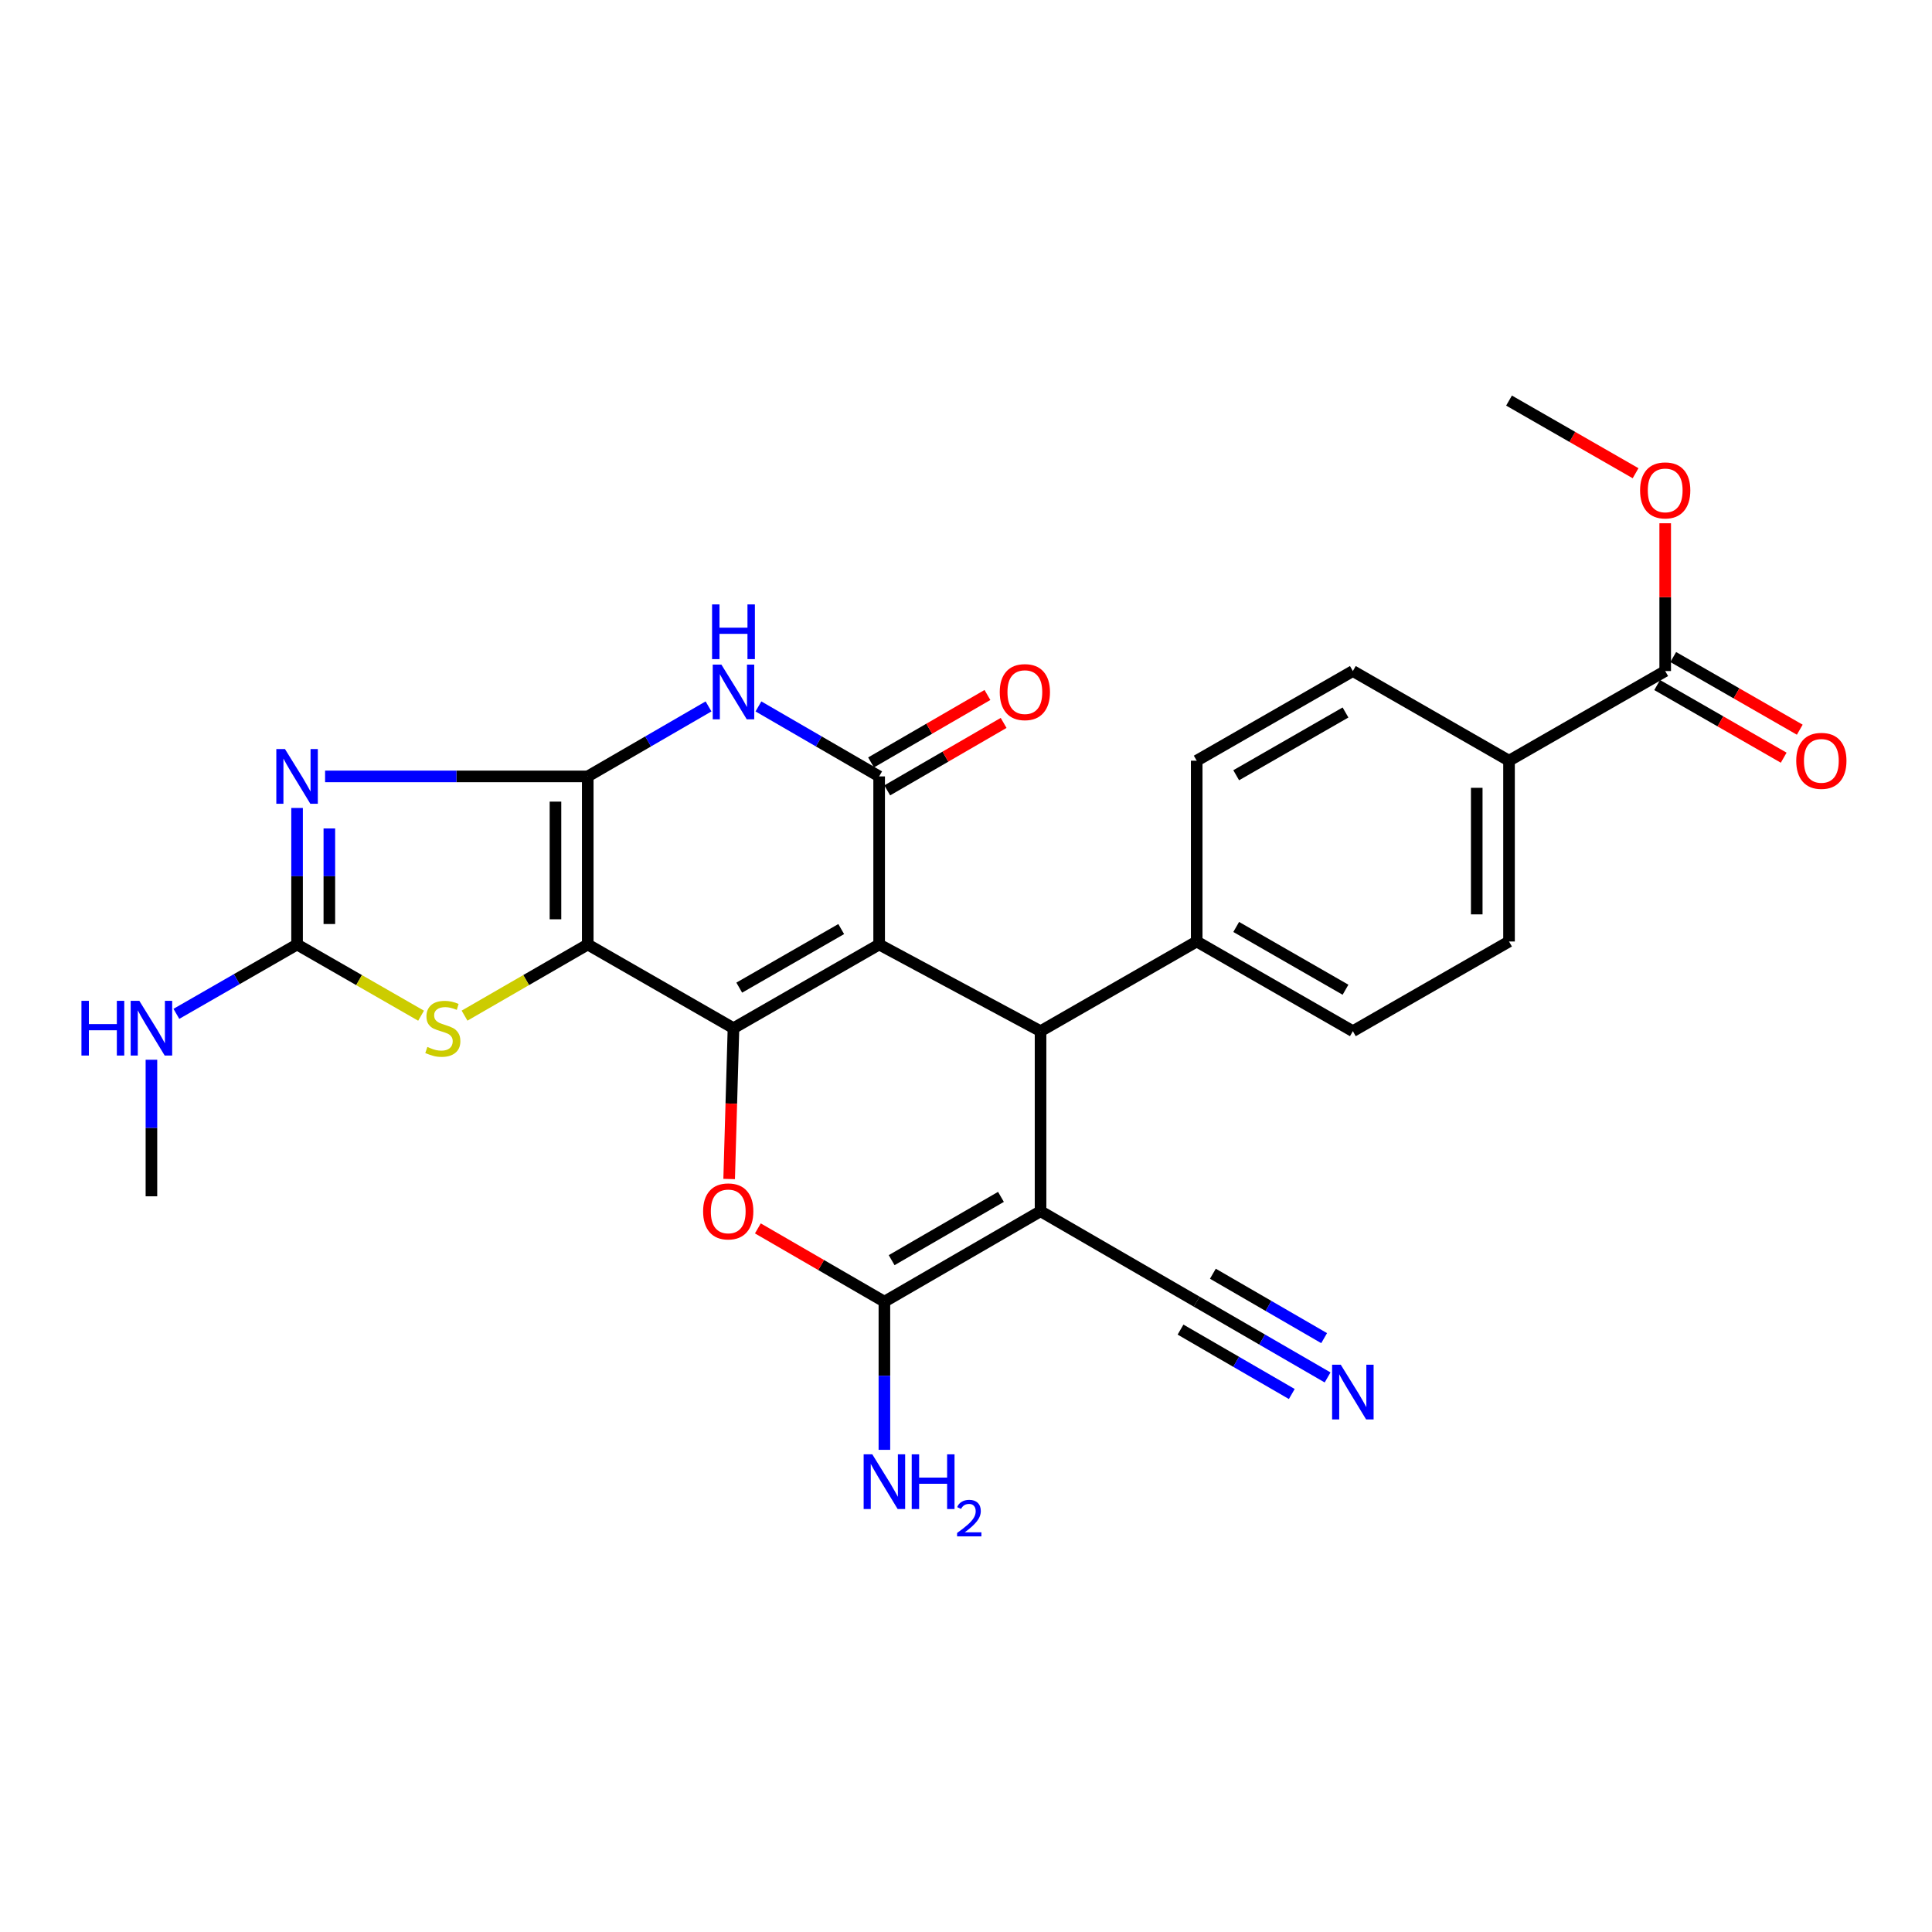 <?xml version='1.0' encoding='iso-8859-1'?>
<svg version='1.1' baseProfile='full'
              xmlns='http://www.w3.org/2000/svg'
                      xmlns:rdkit='http://www.rdkit.org/xml'
                      xmlns:xlink='http://www.w3.org/1999/xlink'
                  xml:space='preserve'
width='1000px' height='1000px' viewBox='0 0 1000 1000'>
<!-- END OF HEADER -->
<rect style='opacity:1.0;fill:#FFFFFF;stroke:none' width='1000' height='1000' x='0' y='0'> </rect>
<path class='bond-1' d='M 455.043,488.874 L 379.649,532.187' style='fill:none;fill-rule:evenodd;stroke:#000000;stroke-width:6px;stroke-linecap:butt;stroke-linejoin:miter;stroke-opacity:1' />
<path class='bond-1' d='M 435.41,480.883 L 382.634,511.202' style='fill:none;fill-rule:evenodd;stroke:#000000;stroke-width:6px;stroke-linecap:butt;stroke-linejoin:miter;stroke-opacity:1' />
<path class='bond-4' d='M 455.043,488.874 L 455.043,401.867' style='fill:none;fill-rule:evenodd;stroke:#000000;stroke-width:6px;stroke-linecap:butt;stroke-linejoin:miter;stroke-opacity:1' />
<path class='bond-7' d='M 455.043,488.874 L 538.587,533.737' style='fill:none;fill-rule:evenodd;stroke:#000000;stroke-width:6px;stroke-linecap:butt;stroke-linejoin:miter;stroke-opacity:1' />
<path class='bond-0' d='M 304.217,488.874 L 379.649,532.187' style='fill:none;fill-rule:evenodd;stroke:#000000;stroke-width:6px;stroke-linecap:butt;stroke-linejoin:miter;stroke-opacity:1' />
<path class='bond-2' d='M 304.217,488.874 L 304.217,401.867' style='fill:none;fill-rule:evenodd;stroke:#000000;stroke-width:6px;stroke-linecap:butt;stroke-linejoin:miter;stroke-opacity:1' />
<path class='bond-2' d='M 287.508,475.823 L 287.508,414.918' style='fill:none;fill-rule:evenodd;stroke:#000000;stroke-width:6px;stroke-linecap:butt;stroke-linejoin:miter;stroke-opacity:1' />
<path class='bond-11' d='M 304.217,488.874 L 272.333,507.284' style='fill:none;fill-rule:evenodd;stroke:#000000;stroke-width:6px;stroke-linecap:butt;stroke-linejoin:miter;stroke-opacity:1' />
<path class='bond-11' d='M 272.333,507.284 L 240.449,525.694' style='fill:none;fill-rule:evenodd;stroke:#CCCC00;stroke-width:6px;stroke-linecap:butt;stroke-linejoin:miter;stroke-opacity:1' />
<path class='bond-9' d='M 379.649,532.187 L 378.528,571.216' style='fill:none;fill-rule:evenodd;stroke:#000000;stroke-width:6px;stroke-linecap:butt;stroke-linejoin:miter;stroke-opacity:1' />
<path class='bond-9' d='M 378.528,571.216 L 377.408,610.246' style='fill:none;fill-rule:evenodd;stroke:#FF0000;stroke-width:6px;stroke-linecap:butt;stroke-linejoin:miter;stroke-opacity:1' />
<path class='bond-3' d='M 304.217,401.867 L 236.241,401.867' style='fill:none;fill-rule:evenodd;stroke:#000000;stroke-width:6px;stroke-linecap:butt;stroke-linejoin:miter;stroke-opacity:1' />
<path class='bond-3' d='M 236.241,401.867 L 168.264,401.867' style='fill:none;fill-rule:evenodd;stroke:#0000FF;stroke-width:6px;stroke-linecap:butt;stroke-linejoin:miter;stroke-opacity:1' />
<path class='bond-29' d='M 304.217,401.867 L 335.473,383.754' style='fill:none;fill-rule:evenodd;stroke:#000000;stroke-width:6px;stroke-linecap:butt;stroke-linejoin:miter;stroke-opacity:1' />
<path class='bond-29' d='M 335.473,383.754 L 366.729,365.642' style='fill:none;fill-rule:evenodd;stroke:#0000FF;stroke-width:6px;stroke-linecap:butt;stroke-linejoin:miter;stroke-opacity:1' />
<path class='bond-31' d='M 153.763,418.202 L 153.763,453.538' style='fill:none;fill-rule:evenodd;stroke:#0000FF;stroke-width:6px;stroke-linecap:butt;stroke-linejoin:miter;stroke-opacity:1' />
<path class='bond-31' d='M 153.763,453.538 L 153.763,488.874' style='fill:none;fill-rule:evenodd;stroke:#000000;stroke-width:6px;stroke-linecap:butt;stroke-linejoin:miter;stroke-opacity:1' />
<path class='bond-31' d='M 170.472,428.803 L 170.472,453.538' style='fill:none;fill-rule:evenodd;stroke:#0000FF;stroke-width:6px;stroke-linecap:butt;stroke-linejoin:miter;stroke-opacity:1' />
<path class='bond-31' d='M 170.472,453.538 L 170.472,478.273' style='fill:none;fill-rule:evenodd;stroke:#000000;stroke-width:6px;stroke-linecap:butt;stroke-linejoin:miter;stroke-opacity:1' />
<path class='bond-6' d='M 455.043,401.867 L 423.805,383.756' style='fill:none;fill-rule:evenodd;stroke:#000000;stroke-width:6px;stroke-linecap:butt;stroke-linejoin:miter;stroke-opacity:1' />
<path class='bond-6' d='M 423.805,383.756 L 392.567,365.645' style='fill:none;fill-rule:evenodd;stroke:#0000FF;stroke-width:6px;stroke-linecap:butt;stroke-linejoin:miter;stroke-opacity:1' />
<path class='bond-16' d='M 459.232,409.095 L 489.353,391.638' style='fill:none;fill-rule:evenodd;stroke:#000000;stroke-width:6px;stroke-linecap:butt;stroke-linejoin:miter;stroke-opacity:1' />
<path class='bond-16' d='M 489.353,391.638 L 519.475,374.18' style='fill:none;fill-rule:evenodd;stroke:#FF0000;stroke-width:6px;stroke-linecap:butt;stroke-linejoin:miter;stroke-opacity:1' />
<path class='bond-16' d='M 450.853,394.639 L 480.975,377.181' style='fill:none;fill-rule:evenodd;stroke:#000000;stroke-width:6px;stroke-linecap:butt;stroke-linejoin:miter;stroke-opacity:1' />
<path class='bond-16' d='M 480.975,377.181 L 511.096,359.724' style='fill:none;fill-rule:evenodd;stroke:#FF0000;stroke-width:6px;stroke-linecap:butt;stroke-linejoin:miter;stroke-opacity:1' />
<path class='bond-5' d='M 538.587,626.936 L 538.587,533.737' style='fill:none;fill-rule:evenodd;stroke:#000000;stroke-width:6px;stroke-linecap:butt;stroke-linejoin:miter;stroke-opacity:1' />
<path class='bond-8' d='M 538.587,626.936 L 457.763,673.739' style='fill:none;fill-rule:evenodd;stroke:#000000;stroke-width:6px;stroke-linecap:butt;stroke-linejoin:miter;stroke-opacity:1' />
<path class='bond-8' d='M 518.09,619.497 L 461.513,652.259' style='fill:none;fill-rule:evenodd;stroke:#000000;stroke-width:6px;stroke-linecap:butt;stroke-linejoin:miter;stroke-opacity:1' />
<path class='bond-12' d='M 538.587,626.936 L 619.412,673.739' style='fill:none;fill-rule:evenodd;stroke:#000000;stroke-width:6px;stroke-linecap:butt;stroke-linejoin:miter;stroke-opacity:1' />
<path class='bond-15' d='M 538.587,533.737 L 619.412,487.314' style='fill:none;fill-rule:evenodd;stroke:#000000;stroke-width:6px;stroke-linecap:butt;stroke-linejoin:miter;stroke-opacity:1' />
<path class='bond-18' d='M 457.763,673.739 L 457.763,712.084' style='fill:none;fill-rule:evenodd;stroke:#000000;stroke-width:6px;stroke-linecap:butt;stroke-linejoin:miter;stroke-opacity:1' />
<path class='bond-18' d='M 457.763,712.084 L 457.763,750.429' style='fill:none;fill-rule:evenodd;stroke:#0000FF;stroke-width:6px;stroke-linecap:butt;stroke-linejoin:miter;stroke-opacity:1' />
<path class='bond-28' d='M 457.763,673.739 L 425.013,654.777' style='fill:none;fill-rule:evenodd;stroke:#000000;stroke-width:6px;stroke-linecap:butt;stroke-linejoin:miter;stroke-opacity:1' />
<path class='bond-28' d='M 425.013,654.777 L 392.264,635.815' style='fill:none;fill-rule:evenodd;stroke:#FF0000;stroke-width:6px;stroke-linecap:butt;stroke-linejoin:miter;stroke-opacity:1' />
<path class='bond-10' d='M 153.763,488.874 L 185.856,507.3' style='fill:none;fill-rule:evenodd;stroke:#000000;stroke-width:6px;stroke-linecap:butt;stroke-linejoin:miter;stroke-opacity:1' />
<path class='bond-10' d='M 185.856,507.3 L 217.949,525.725' style='fill:none;fill-rule:evenodd;stroke:#CCCC00;stroke-width:6px;stroke-linecap:butt;stroke-linejoin:miter;stroke-opacity:1' />
<path class='bond-19' d='M 153.763,488.874 L 122.527,506.821' style='fill:none;fill-rule:evenodd;stroke:#000000;stroke-width:6px;stroke-linecap:butt;stroke-linejoin:miter;stroke-opacity:1' />
<path class='bond-19' d='M 122.527,506.821 L 91.292,524.767' style='fill:none;fill-rule:evenodd;stroke:#0000FF;stroke-width:6px;stroke-linecap:butt;stroke-linejoin:miter;stroke-opacity:1' />
<path class='bond-13' d='M 619.412,673.739 L 653.287,693.351' style='fill:none;fill-rule:evenodd;stroke:#000000;stroke-width:6px;stroke-linecap:butt;stroke-linejoin:miter;stroke-opacity:1' />
<path class='bond-13' d='M 653.287,693.351 L 687.161,712.963' style='fill:none;fill-rule:evenodd;stroke:#0000FF;stroke-width:6px;stroke-linecap:butt;stroke-linejoin:miter;stroke-opacity:1' />
<path class='bond-13' d='M 611.04,688.199 L 639.833,704.87' style='fill:none;fill-rule:evenodd;stroke:#000000;stroke-width:6px;stroke-linecap:butt;stroke-linejoin:miter;stroke-opacity:1' />
<path class='bond-13' d='M 639.833,704.87 L 668.627,721.54' style='fill:none;fill-rule:evenodd;stroke:#0000FF;stroke-width:6px;stroke-linecap:butt;stroke-linejoin:miter;stroke-opacity:1' />
<path class='bond-13' d='M 627.784,659.279 L 656.577,675.949' style='fill:none;fill-rule:evenodd;stroke:#000000;stroke-width:6px;stroke-linecap:butt;stroke-linejoin:miter;stroke-opacity:1' />
<path class='bond-13' d='M 656.577,675.949 L 685.371,692.62' style='fill:none;fill-rule:evenodd;stroke:#0000FF;stroke-width:6px;stroke-linecap:butt;stroke-linejoin:miter;stroke-opacity:1' />
<path class='bond-14' d='M 861.904,347.331 L 781.07,393.735' style='fill:none;fill-rule:evenodd;stroke:#000000;stroke-width:6px;stroke-linecap:butt;stroke-linejoin:miter;stroke-opacity:1' />
<path class='bond-20' d='M 857.744,354.576 L 890.492,373.378' style='fill:none;fill-rule:evenodd;stroke:#000000;stroke-width:6px;stroke-linecap:butt;stroke-linejoin:miter;stroke-opacity:1' />
<path class='bond-20' d='M 890.492,373.378 L 923.239,392.179' style='fill:none;fill-rule:evenodd;stroke:#FF0000;stroke-width:6px;stroke-linecap:butt;stroke-linejoin:miter;stroke-opacity:1' />
<path class='bond-20' d='M 866.064,340.086 L 898.811,358.887' style='fill:none;fill-rule:evenodd;stroke:#000000;stroke-width:6px;stroke-linecap:butt;stroke-linejoin:miter;stroke-opacity:1' />
<path class='bond-20' d='M 898.811,358.887 L 931.558,377.689' style='fill:none;fill-rule:evenodd;stroke:#FF0000;stroke-width:6px;stroke-linecap:butt;stroke-linejoin:miter;stroke-opacity:1' />
<path class='bond-25' d='M 861.904,347.331 L 861.904,309.087' style='fill:none;fill-rule:evenodd;stroke:#000000;stroke-width:6px;stroke-linecap:butt;stroke-linejoin:miter;stroke-opacity:1' />
<path class='bond-25' d='M 861.904,309.087 L 861.904,270.842' style='fill:none;fill-rule:evenodd;stroke:#FF0000;stroke-width:6px;stroke-linecap:butt;stroke-linejoin:miter;stroke-opacity:1' />
<path class='bond-21' d='M 619.412,487.314 L 700.236,533.737' style='fill:none;fill-rule:evenodd;stroke:#000000;stroke-width:6px;stroke-linecap:butt;stroke-linejoin:miter;stroke-opacity:1' />
<path class='bond-21' d='M 639.857,479.789 L 696.435,512.285' style='fill:none;fill-rule:evenodd;stroke:#000000;stroke-width:6px;stroke-linecap:butt;stroke-linejoin:miter;stroke-opacity:1' />
<path class='bond-22' d='M 619.412,487.314 L 619.412,393.735' style='fill:none;fill-rule:evenodd;stroke:#000000;stroke-width:6px;stroke-linecap:butt;stroke-linejoin:miter;stroke-opacity:1' />
<path class='bond-17' d='M 781.07,393.735 L 781.07,487.314' style='fill:none;fill-rule:evenodd;stroke:#000000;stroke-width:6px;stroke-linecap:butt;stroke-linejoin:miter;stroke-opacity:1' />
<path class='bond-17' d='M 764.361,407.772 L 764.361,473.278' style='fill:none;fill-rule:evenodd;stroke:#000000;stroke-width:6px;stroke-linecap:butt;stroke-linejoin:miter;stroke-opacity:1' />
<path class='bond-30' d='M 781.07,393.735 L 700.236,347.331' style='fill:none;fill-rule:evenodd;stroke:#000000;stroke-width:6px;stroke-linecap:butt;stroke-linejoin:miter;stroke-opacity:1' />
<path class='bond-26' d='M 78.378,548.522 L 78.378,583.863' style='fill:none;fill-rule:evenodd;stroke:#0000FF;stroke-width:6px;stroke-linecap:butt;stroke-linejoin:miter;stroke-opacity:1' />
<path class='bond-26' d='M 78.378,583.863 L 78.378,619.203' style='fill:none;fill-rule:evenodd;stroke:#000000;stroke-width:6px;stroke-linecap:butt;stroke-linejoin:miter;stroke-opacity:1' />
<path class='bond-23' d='M 700.236,533.737 L 781.07,487.314' style='fill:none;fill-rule:evenodd;stroke:#000000;stroke-width:6px;stroke-linecap:butt;stroke-linejoin:miter;stroke-opacity:1' />
<path class='bond-24' d='M 619.412,393.735 L 700.236,347.331' style='fill:none;fill-rule:evenodd;stroke:#000000;stroke-width:6px;stroke-linecap:butt;stroke-linejoin:miter;stroke-opacity:1' />
<path class='bond-24' d='M 639.855,401.265 L 696.432,368.782' style='fill:none;fill-rule:evenodd;stroke:#000000;stroke-width:6px;stroke-linecap:butt;stroke-linejoin:miter;stroke-opacity:1' />
<path class='bond-27' d='M 846.574,244.942 L 813.822,226.14' style='fill:none;fill-rule:evenodd;stroke:#FF0000;stroke-width:6px;stroke-linecap:butt;stroke-linejoin:miter;stroke-opacity:1' />
<path class='bond-27' d='M 813.822,226.14 L 781.07,207.338' style='fill:none;fill-rule:evenodd;stroke:#000000;stroke-width:6px;stroke-linecap:butt;stroke-linejoin:miter;stroke-opacity:1' />
<path  class='atom-4' d='M 147.503 387.707
L 156.783 402.707
Q 157.703 404.187, 159.183 406.867
Q 160.663 409.547, 160.743 409.707
L 160.743 387.707
L 164.503 387.707
L 164.503 416.027
L 160.623 416.027
L 150.663 399.627
Q 149.503 397.707, 148.263 395.507
Q 147.063 393.307, 146.703 392.627
L 146.703 416.027
L 143.023 416.027
L 143.023 387.707
L 147.503 387.707
' fill='#0000FF'/>
<path  class='atom-7' d='M 373.389 343.995
L 382.669 358.995
Q 383.589 360.475, 385.069 363.155
Q 386.549 365.835, 386.629 365.995
L 386.629 343.995
L 390.389 343.995
L 390.389 372.315
L 386.509 372.315
L 376.549 355.915
Q 375.389 353.995, 374.149 351.795
Q 372.949 349.595, 372.589 348.915
L 372.589 372.315
L 368.909 372.315
L 368.909 343.995
L 373.389 343.995
' fill='#0000FF'/>
<path  class='atom-7' d='M 368.569 312.843
L 372.409 312.843
L 372.409 324.883
L 386.889 324.883
L 386.889 312.843
L 390.729 312.843
L 390.729 341.163
L 386.889 341.163
L 386.889 328.083
L 372.409 328.083
L 372.409 341.163
L 368.569 341.163
L 368.569 312.843
' fill='#0000FF'/>
<path  class='atom-10' d='M 363.929 627.016
Q 363.929 620.216, 367.289 616.416
Q 370.649 612.616, 376.929 612.616
Q 383.209 612.616, 386.569 616.416
Q 389.929 620.216, 389.929 627.016
Q 389.929 633.896, 386.529 637.816
Q 383.129 641.696, 376.929 641.696
Q 370.689 641.696, 367.289 637.816
Q 363.929 633.936, 363.929 627.016
M 376.929 638.496
Q 381.249 638.496, 383.569 635.616
Q 385.929 632.696, 385.929 627.016
Q 385.929 621.456, 383.569 618.656
Q 381.249 615.816, 376.929 615.816
Q 372.609 615.816, 370.249 618.616
Q 367.929 621.416, 367.929 627.016
Q 367.929 632.736, 370.249 635.616
Q 372.609 638.496, 376.929 638.496
' fill='#FF0000'/>
<path  class='atom-12' d='M 221.204 541.907
Q 221.524 542.027, 222.844 542.587
Q 224.164 543.147, 225.604 543.507
Q 227.084 543.827, 228.524 543.827
Q 231.204 543.827, 232.764 542.547
Q 234.324 541.227, 234.324 538.947
Q 234.324 537.387, 233.524 536.427
Q 232.764 535.467, 231.564 534.947
Q 230.364 534.427, 228.364 533.827
Q 225.844 533.067, 224.324 532.347
Q 222.844 531.627, 221.764 530.107
Q 220.724 528.587, 220.724 526.027
Q 220.724 522.467, 223.124 520.267
Q 225.564 518.067, 230.364 518.067
Q 233.644 518.067, 237.364 519.627
L 236.444 522.707
Q 233.044 521.307, 230.484 521.307
Q 227.724 521.307, 226.204 522.467
Q 224.684 523.587, 224.724 525.547
Q 224.724 527.067, 225.484 527.987
Q 226.284 528.907, 227.404 529.427
Q 228.564 529.947, 230.484 530.547
Q 233.044 531.347, 234.564 532.147
Q 236.084 532.947, 237.164 534.587
Q 238.284 536.187, 238.284 538.947
Q 238.284 542.867, 235.644 544.987
Q 233.044 547.067, 228.684 547.067
Q 226.164 547.067, 224.244 546.507
Q 222.364 545.987, 220.124 545.067
L 221.204 541.907
' fill='#CCCC00'/>
<path  class='atom-14' d='M 693.976 706.373
L 703.256 721.373
Q 704.176 722.853, 705.656 725.533
Q 707.136 728.213, 707.216 728.373
L 707.216 706.373
L 710.976 706.373
L 710.976 734.693
L 707.096 734.693
L 697.136 718.293
Q 695.976 716.373, 694.736 714.173
Q 693.536 711.973, 693.176 711.293
L 693.176 734.693
L 689.496 734.693
L 689.496 706.373
L 693.976 706.373
' fill='#0000FF'/>
<path  class='atom-17' d='M 517.465 358.235
Q 517.465 351.435, 520.825 347.635
Q 524.185 343.835, 530.465 343.835
Q 536.745 343.835, 540.105 347.635
Q 543.465 351.435, 543.465 358.235
Q 543.465 365.115, 540.065 369.035
Q 536.665 372.915, 530.465 372.915
Q 524.225 372.915, 520.825 369.035
Q 517.465 365.155, 517.465 358.235
M 530.465 369.715
Q 534.785 369.715, 537.105 366.835
Q 539.465 363.915, 539.465 358.235
Q 539.465 352.675, 537.105 349.875
Q 534.785 347.035, 530.465 347.035
Q 526.145 347.035, 523.785 349.835
Q 521.465 352.635, 521.465 358.235
Q 521.465 363.955, 523.785 366.835
Q 526.145 369.715, 530.465 369.715
' fill='#FF0000'/>
<path  class='atom-19' d='M 451.503 752.759
L 460.783 767.759
Q 461.703 769.239, 463.183 771.919
Q 464.663 774.599, 464.743 774.759
L 464.743 752.759
L 468.503 752.759
L 468.503 781.079
L 464.623 781.079
L 454.663 764.679
Q 453.503 762.759, 452.263 760.559
Q 451.063 758.359, 450.703 757.679
L 450.703 781.079
L 447.023 781.079
L 447.023 752.759
L 451.503 752.759
' fill='#0000FF'/>
<path  class='atom-19' d='M 471.903 752.759
L 475.743 752.759
L 475.743 764.799
L 490.223 764.799
L 490.223 752.759
L 494.063 752.759
L 494.063 781.079
L 490.223 781.079
L 490.223 767.999
L 475.743 767.999
L 475.743 781.079
L 471.903 781.079
L 471.903 752.759
' fill='#0000FF'/>
<path  class='atom-19' d='M 495.435 780.085
Q 496.122 778.317, 497.759 777.34
Q 499.395 776.337, 501.666 776.337
Q 504.491 776.337, 506.075 777.868
Q 507.659 779.399, 507.659 782.118
Q 507.659 784.89, 505.599 787.477
Q 503.567 790.065, 499.343 793.127
L 507.975 793.127
L 507.975 795.239
L 495.383 795.239
L 495.383 793.47
Q 498.867 790.989, 500.927 789.141
Q 503.012 787.293, 504.015 785.629
Q 505.019 783.966, 505.019 782.25
Q 505.019 780.455, 504.121 779.452
Q 503.223 778.449, 501.666 778.449
Q 500.161 778.449, 499.158 779.056
Q 498.155 779.663, 497.442 781.009
L 495.435 780.085
' fill='#0000FF'/>
<path  class='atom-20' d='M 42.158 518.027
L 45.998 518.027
L 45.998 530.067
L 60.478 530.067
L 60.478 518.027
L 64.318 518.027
L 64.318 546.347
L 60.478 546.347
L 60.478 533.267
L 45.998 533.267
L 45.998 546.347
L 42.158 546.347
L 42.158 518.027
' fill='#0000FF'/>
<path  class='atom-20' d='M 72.118 518.027
L 81.398 533.027
Q 82.318 534.507, 83.798 537.187
Q 85.278 539.867, 85.358 540.027
L 85.358 518.027
L 89.118 518.027
L 89.118 546.347
L 85.238 546.347
L 75.278 529.947
Q 74.118 528.027, 72.878 525.827
Q 71.678 523.627, 71.318 522.947
L 71.318 546.347
L 67.638 546.347
L 67.638 518.027
L 72.118 518.027
' fill='#0000FF'/>
<path  class='atom-21' d='M 929.729 393.815
Q 929.729 387.015, 933.089 383.215
Q 936.449 379.415, 942.729 379.415
Q 949.009 379.415, 952.369 383.215
Q 955.729 387.015, 955.729 393.815
Q 955.729 400.695, 952.329 404.615
Q 948.929 408.495, 942.729 408.495
Q 936.489 408.495, 933.089 404.615
Q 929.729 400.735, 929.729 393.815
M 942.729 405.295
Q 947.049 405.295, 949.369 402.415
Q 951.729 399.495, 951.729 393.815
Q 951.729 388.255, 949.369 385.455
Q 947.049 382.615, 942.729 382.615
Q 938.409 382.615, 936.049 385.415
Q 933.729 388.215, 933.729 393.815
Q 933.729 399.535, 936.049 402.415
Q 938.409 405.295, 942.729 405.295
' fill='#FF0000'/>
<path  class='atom-26' d='M 848.904 253.823
Q 848.904 247.023, 852.264 243.223
Q 855.624 239.423, 861.904 239.423
Q 868.184 239.423, 871.544 243.223
Q 874.904 247.023, 874.904 253.823
Q 874.904 260.703, 871.504 264.623
Q 868.104 268.503, 861.904 268.503
Q 855.664 268.503, 852.264 264.623
Q 848.904 260.743, 848.904 253.823
M 861.904 265.303
Q 866.224 265.303, 868.544 262.423
Q 870.904 259.503, 870.904 253.823
Q 870.904 248.263, 868.544 245.463
Q 866.224 242.623, 861.904 242.623
Q 857.584 242.623, 855.224 245.423
Q 852.904 248.223, 852.904 253.823
Q 852.904 259.543, 855.224 262.423
Q 857.584 265.303, 861.904 265.303
' fill='#FF0000'/>
</svg>
